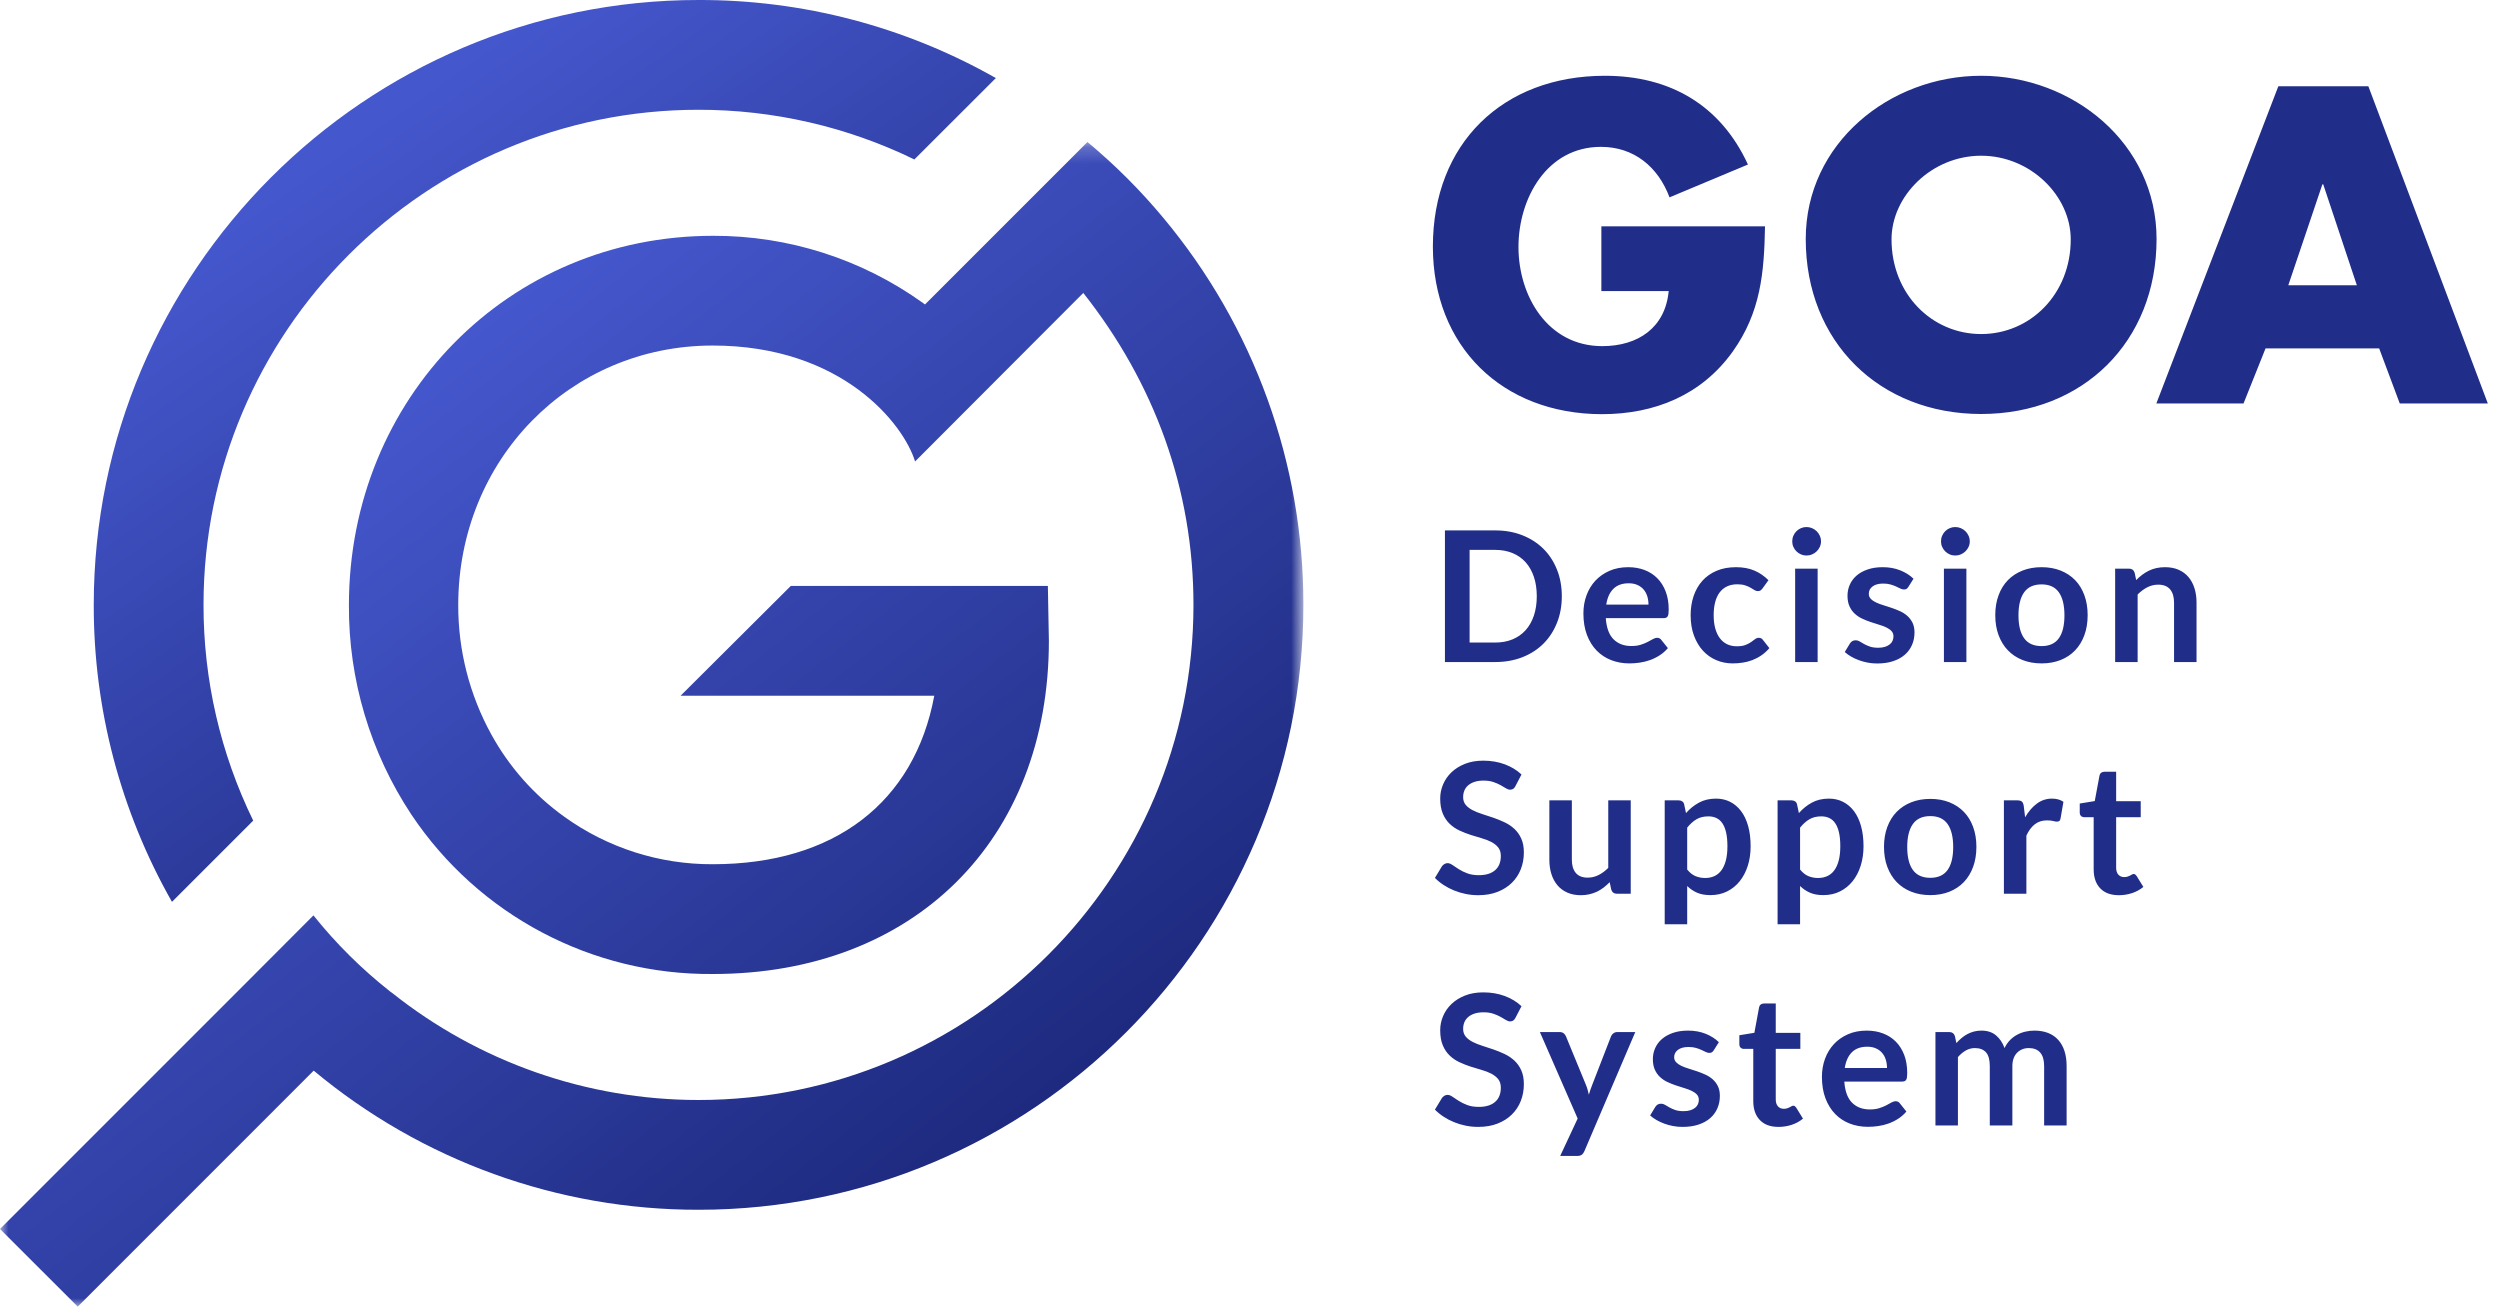 <svg xmlns="http://www.w3.org/2000/svg" xmlns:xlink="http://www.w3.org/1999/xlink" width="152" height="80" viewBox="0 0 152 80">
  <defs>
    <linearGradient id="logo-goa-a" x1="30.815%" x2="106.809%" y1="13.392%" y2="121.469%">
      <stop offset="0%" stop-color="#4557CD"/>
      <stop offset="100%" stop-color="#0B155A"/>
    </linearGradient>
    <polygon id="logo-goa-b" points="0 .194 79.246 .194 79.246 71.004 0 71.004"/>
    <linearGradient id="logo-goa-c" x1="30.815%" x2="106.809%" y1="20.754%" y2="107.096%">
      <stop offset="0%" stop-color="#4557CD"/>
      <stop offset="100%" stop-color="#0B155A"/>
    </linearGradient>
  </defs>
  <g fill="none" fill-rule="evenodd">
    <path fill="url(#logo-goa-a)" d="M5.7,36.777 C5.689,43.107 7.328,49.33 10.456,54.832 L15.395,49.893 C13.402,45.808 12.369,41.322 12.374,36.777 C12.374,20.174 25.874,6.674 42.462,6.674 C47.012,6.67 51.503,7.703 55.593,9.695 L60.548,4.747 C55.035,1.618 48.801,-0.018 42.462,2.86004623e-14 C22.188,2.86004623e-14 5.7,16.503 5.7,36.777 Z"/>
    <g transform="translate(0 8.44)">
      <mask id="logo-goa-d" fill="#fff">
        <use xlink:href="#logo-goa-b"/>
      </mask>
      <path fill="url(#logo-goa-c)" d="M42.469,65.114 C33.919,65.124 25.639,62.13 19.073,56.654 L4.727,71.004 L4.46568699e-05,66.282 L14.29,51.992 L14.342,51.94 L19.057,47.216 C20.426,48.926 21.986,50.475 23.706,51.831 C23.741,51.864 23.78,51.892 23.822,51.914 C29.118,56.136 35.689,58.437 42.462,58.44 C59.065,58.44 72.563,44.923 72.563,28.337 C72.563,21.295 70.183,14.84 65.864,9.371 L55.636,19.618 C54.953,17.367 51.224,12.569 43.331,12.569 C34.654,12.569 27.861,19.508 27.861,28.353 C27.855,31.1 28.546,33.805 29.871,36.212 C30.958,38.192 32.475,39.902 34.31,41.218 C36.938,43.11 40.099,44.121 43.337,44.105 C50.746,44.105 55.602,40.334 56.804,33.859 L41.381,33.859 L48.08,27.185 L63.71,27.185 L63.772,30.523 C63.772,42.636 55.564,50.779 43.348,50.779 C35.992,50.846 29.097,47.201 25.01,41.084 C22.512,37.311 21.191,32.882 21.214,28.357 C21.214,15.759 30.927,5.897 43.357,5.897 C47.936,5.884 52.403,7.315 56.123,9.985 C56.158,10.019 56.198,10.047 56.241,10.07 L61.376,4.935 L66.065,0.246 L66.117,0.194 C67.796,1.59 69.343,3.137 70.739,4.816 C76.246,11.416 79.257,19.742 79.246,28.337 C79.246,48.611 62.759,65.114 42.469,65.114 Z" mask="url(#logo-goa-d)"/>
    </g>
    <path fill="#202E8A" d="M107.313 13.763C107.261 16.577 107.056 18.982 105.343 21.386 103.45 24.019 100.612 25.182 97.39 25.182 91.328 25.173 87.119 21.054 87.119 14.991 87.119 8.724 91.361 4.607 97.58 4.607 101.543 4.607 104.613 6.393 106.275 10.003L101.507 11.999C100.817 10.157 99.359 8.929 97.336 8.929 94.039 8.929 92.323 12.075 92.323 15.016 92.323 18.01 94.11 21.045 97.415 21.045 99.587 21.045 101.251 19.928 101.456 17.695L97.363 17.695 97.363 13.763 107.313 13.763zM115.005 14.556C115.005 17.881 117.461 20.31 120.453 20.31 123.445 20.31 125.901 17.881 125.901 14.556 125.901 11.897 123.445 9.468 120.453 9.468 117.461 9.468 115.005 11.897 115.005 14.556M131.119 14.532C131.119 20.772 126.653 25.171 120.453 25.171 114.252 25.171 109.789 20.772 109.789 14.532 109.789 8.699 114.904 4.607 120.453 4.607 126.002 4.607 131.119 8.699 131.119 14.532M141.252 11.207L141.201 11.207 139.128 17.345 143.297 17.345 141.252 11.207zM137.746 21.181L136.407 24.53 131.106 24.53 138.523 5.245 143.996 5.245 151.259 24.53 145.905 24.53 144.652 21.181 137.746 21.181z"/>
    <path fill="#202E8A" fill-rule="nonzero" d="M90.907 40.252C91.512 40.252 92.064 40.154 92.562 39.958 93.06 39.763 93.486 39.488 93.841 39.134 94.195 38.779 94.47 38.357 94.665 37.866 94.861 37.375 94.958 36.837 94.958 36.25 94.958 35.663 94.861 35.125 94.665 34.634 94.47 34.143 94.195 33.722 93.841 33.369 93.486 33.017 93.06 32.742 92.562 32.545 92.064 32.347 91.512 32.249 90.907 32.249L90.907 32.249 87.852 32.249 87.852 40.252 90.907 40.252zM90.907 39.067L89.352 39.067 89.352 33.433 90.907 33.433C91.298 33.433 91.65 33.498 91.962 33.627 92.273 33.756 92.538 33.941 92.756 34.183 92.973 34.425 93.141 34.72 93.259 35.068 93.377 35.417 93.436 35.811 93.436 36.25 93.436 36.689 93.377 37.083 93.259 37.432 93.141 37.78 92.973 38.076 92.756 38.317 92.538 38.559 92.273 38.744 91.962 38.873 91.65 39.003 91.298 39.067 90.907 39.067L90.907 39.067zM99.066 40.335C99.265 40.335 99.471 40.32 99.683 40.29 99.895 40.261 100.103 40.21 100.308 40.138 100.513 40.066 100.709 39.97 100.898 39.85 101.086 39.73 101.256 39.582 101.407 39.405L101.407 39.405 101.008 38.907C100.979 38.866 100.944 38.835 100.903 38.813 100.863 38.79 100.815 38.779 100.759 38.779 100.674 38.779 100.587 38.805 100.496 38.857 100.406 38.909 100.301 38.966 100.181 39.028 100.061 39.091 99.921 39.148 99.76 39.2 99.6 39.252 99.409 39.278 99.187 39.278 98.737 39.278 98.376 39.141 98.103 38.868 97.83 38.595 97.673 38.167 97.632 37.584L97.632 37.584 101.141 37.584C101.204 37.584 101.256 37.576 101.296 37.559 101.337 37.542 101.369 37.515 101.393 37.476 101.417 37.437 101.434 37.384 101.443 37.316 101.452 37.247 101.457 37.161 101.457 37.058 101.457 36.649 101.396 36.284 101.274 35.965 101.152 35.646 100.982 35.377 100.765 35.157 100.547 34.937 100.288 34.771 99.987 34.656 99.686 34.542 99.357 34.485 98.999 34.485 98.575 34.485 98.194 34.558 97.856 34.706 97.519 34.854 97.233 35.054 96.998 35.306 96.764 35.559 96.584 35.856 96.459 36.198 96.333 36.539 96.271 36.903 96.271 37.291 96.271 37.789 96.343 38.227 96.487 38.605 96.63 38.983 96.828 39.301 97.079 39.557 97.33 39.813 97.625 40.007 97.964 40.138 98.304 40.269 98.671 40.335 99.066 40.335zM100.228 36.759L97.66 36.759C97.723 36.346 97.866 36.027 98.092 35.802 98.317 35.577 98.628 35.464 99.027 35.464 99.23 35.464 99.407 35.498 99.558 35.567 99.71 35.635 99.835 35.728 99.935 35.846 100.034 35.964 100.108 36.102 100.156 36.258 100.204 36.415 100.228 36.582 100.228 36.759L100.228 36.759zM105.342 40.335C105.542 40.335 105.743 40.32 105.946 40.29 106.149 40.261 106.345 40.21 106.535 40.138 106.725 40.066 106.909 39.97 107.086 39.85 107.263 39.73 107.427 39.582 107.578 39.405L107.578 39.405 107.185 38.907C107.13 38.822 107.047 38.779 106.936 38.779 106.851 38.779 106.775 38.806 106.707 38.86 106.638 38.913 106.558 38.972 106.466 39.037 106.374 39.101 106.26 39.16 106.126 39.214 105.991 39.267 105.815 39.294 105.597 39.294 105.379 39.294 105.184 39.253 105.01 39.17 104.837 39.087 104.689 38.965 104.568 38.804 104.446 38.644 104.353 38.445 104.288 38.209 104.223 37.973 104.191 37.704 104.191 37.401 104.191 37.11 104.221 36.849 104.28 36.618 104.339 36.388 104.428 36.191 104.548 36.029 104.668 35.866 104.818 35.742 104.999 35.655 105.18 35.568 105.39 35.525 105.63 35.525 105.818 35.525 105.976 35.546 106.103 35.589 106.231 35.631 106.34 35.679 106.433 35.733 106.525 35.786 106.604 35.834 106.671 35.877 106.737 35.919 106.805 35.94 106.875 35.94 106.949 35.94 107.006 35.925 107.044 35.896 107.083 35.866 107.123 35.826 107.163 35.774L107.163 35.774 107.523 35.276C107.268 35.021 106.982 34.826 106.662 34.689 106.343 34.553 105.971 34.485 105.547 34.485 105.101 34.485 104.706 34.558 104.363 34.706 104.02 34.854 103.732 35.057 103.499 35.318 103.267 35.578 103.091 35.886 102.971 36.242 102.851 36.598 102.791 36.984 102.791 37.401 102.791 37.866 102.858 38.28 102.993 38.644 103.128 39.007 103.31 39.314 103.541 39.565 103.771 39.816 104.042 40.007 104.352 40.138 104.662 40.269 104.992 40.335 105.342 40.335zM109.831 33.776C109.953 33.776 110.068 33.753 110.175 33.707 110.282 33.661 110.375 33.599 110.454 33.522 110.533 33.444 110.597 33.354 110.645 33.25 110.693 33.147 110.717 33.036 110.717 32.918 110.717 32.797 110.693 32.682 110.645 32.575 110.597 32.468 110.533 32.376 110.454 32.298 110.375 32.221 110.282 32.159 110.175 32.113 110.068 32.067 109.953 32.044 109.831 32.044 109.713 32.044 109.602 32.067 109.497 32.113 109.391 32.159 109.3 32.221 109.223 32.298 109.145 32.376 109.083 32.468 109.037 32.575 108.991 32.682 108.968 32.797 108.968 32.918 108.968 33.036 108.991 33.147 109.037 33.25 109.083 33.354 109.145 33.444 109.223 33.522 109.3 33.599 109.391 33.661 109.497 33.707 109.602 33.753 109.713 33.776 109.831 33.776zM110.512 40.252L110.512 34.573 109.145 34.573 109.145 40.252 110.512 40.252zM114.132 40.34C114.498 40.34 114.821 40.293 115.104 40.199 115.386 40.105 115.623 39.974 115.815 39.806 116.007 39.638 116.152 39.439 116.252 39.208 116.352 38.978 116.402 38.726 116.402 38.453 116.402 38.224 116.362 38.029 116.283 37.866 116.203 37.704 116.098 37.565 115.967 37.448 115.836 37.332 115.688 37.236 115.522 37.161 115.355 37.085 115.186 37.018 115.012 36.959 114.839 36.899 114.669 36.845 114.503 36.795 114.337 36.745 114.189 36.689 114.058 36.626 113.927 36.564 113.821 36.491 113.742 36.408 113.663 36.325 113.623 36.222 113.623 36.101 113.623 35.916 113.701 35.767 113.856 35.652 114.011 35.538 114.223 35.481 114.492 35.481 114.665 35.481 114.816 35.499 114.943 35.536 115.07 35.573 115.184 35.615 115.284 35.661 115.383 35.707 115.471 35.748 115.546 35.785 115.622 35.822 115.693 35.841 115.759 35.841 115.822 35.841 115.874 35.829 115.914 35.805 115.955 35.781 115.994 35.739 116.031 35.68L116.031 35.68 116.341 35.187C116.127 34.977 115.859 34.807 115.538 34.678 115.217 34.549 114.861 34.485 114.47 34.485 114.119 34.485 113.81 34.532 113.543 34.626 113.275 34.72 113.052 34.845 112.873 35.002 112.694 35.159 112.559 35.342 112.466 35.553 112.374 35.763 112.328 35.984 112.328 36.217 112.328 36.468 112.368 36.682 112.447 36.859 112.526 37.036 112.632 37.185 112.763 37.307 112.894 37.429 113.043 37.53 113.211 37.609 113.379 37.688 113.55 37.757 113.726 37.816 113.901 37.875 114.072 37.93 114.24 37.98 114.408 38.029 114.558 38.086 114.689 38.148 114.82 38.211 114.925 38.285 115.004 38.37 115.083 38.455 115.123 38.564 115.123 38.696 115.123 38.785 115.105 38.871 115.07 38.954 115.035 39.037 114.98 39.11 114.904 39.172 114.829 39.235 114.733 39.286 114.617 39.325 114.5 39.363 114.361 39.383 114.199 39.383 113.992 39.383 113.821 39.359 113.687 39.311 113.552 39.263 113.435 39.211 113.335 39.156 113.236 39.1 113.148 39.049 113.072 39.001 112.997 38.953 112.917 38.929 112.832 38.929 112.747 38.929 112.677 38.945 112.621 38.979 112.566 39.012 112.518 39.06 112.477 39.123L112.477 39.123 112.162 39.643C112.273 39.742 112.401 39.835 112.547 39.92 112.692 40.004 112.851 40.078 113.023 40.141 113.194 40.204 113.373 40.253 113.559 40.288 113.746 40.323 113.937 40.34 114.132 40.34zM118.876 33.776C118.998 33.776 119.112 33.753 119.219 33.707 119.326 33.661 119.419 33.599 119.499 33.522 119.578 33.444 119.642 33.354 119.69 33.25 119.738 33.147 119.762 33.036 119.762 32.918 119.762 32.797 119.738 32.682 119.69 32.575 119.642 32.468 119.578 32.376 119.499 32.298 119.419 32.221 119.326 32.159 119.219 32.113 119.112 32.067 118.998 32.044 118.876 32.044 118.758 32.044 118.646 32.067 118.541 32.113 118.436 32.159 118.345 32.221 118.267 32.298 118.19 32.376 118.128 32.468 118.082 32.575 118.036 32.682 118.013 32.797 118.013 32.918 118.013 33.036 118.036 33.147 118.082 33.25 118.128 33.354 118.19 33.444 118.267 33.522 118.345 33.599 118.436 33.661 118.541 33.707 118.646 33.753 118.758 33.776 118.876 33.776zM119.557 40.252L119.557 34.573 118.19 34.573 118.19 40.252 119.557 40.252zM124.129 40.335C124.553 40.335 124.938 40.266 125.283 40.13 125.628 39.993 125.922 39.798 126.166 39.543 126.409 39.289 126.597 38.981 126.73 38.619 126.863 38.257 126.929 37.851 126.929 37.401 126.929 36.955 126.863 36.551 126.73 36.189 126.597 35.828 126.409 35.521 126.166 35.27 125.922 35.02 125.628 34.826 125.283 34.689 124.938 34.553 124.553 34.485 124.129 34.485 123.704 34.485 123.319 34.553 122.972 34.689 122.625 34.826 122.329 35.02 122.084 35.27 121.838 35.521 121.648 35.828 121.514 36.189 121.379 36.551 121.312 36.955 121.312 37.401 121.312 37.851 121.379 38.257 121.514 38.619 121.648 38.981 121.838 39.289 122.084 39.543 122.329 39.798 122.625 39.993 122.972 40.13 123.319 40.266 123.704 40.335 124.129 40.335zM124.129 39.283C123.649 39.283 123.295 39.123 123.066 38.804 122.837 38.485 122.723 38.021 122.723 37.412 122.723 36.804 122.837 36.338 123.066 36.015 123.295 35.692 123.649 35.531 124.129 35.531 124.601 35.531 124.951 35.691 125.178 36.012 125.405 36.333 125.518 36.8 125.518 37.412 125.518 38.025 125.405 38.49 125.178 38.807 124.951 39.124 124.601 39.283 124.129 39.283zM129.968 40.252L129.968 36.145C130.153 35.96 130.348 35.815 130.555 35.708 130.762 35.601 130.983 35.547 131.219 35.547 131.54 35.547 131.781 35.642 131.941 35.832 132.102 36.022 132.182 36.291 132.182 36.638L132.182 36.638 132.182 40.252 133.549 40.252 133.549 36.638C133.549 36.32 133.508 36.03 133.425 35.766 133.342 35.502 133.22 35.275 133.059 35.085 132.899 34.895 132.699 34.747 132.459 34.642 132.219 34.537 131.944 34.485 131.634 34.485 131.442 34.485 131.265 34.503 131.103 34.54 130.941 34.577 130.788 34.63 130.646 34.7 130.504 34.771 130.37 34.854 130.242 34.949 130.115 35.045 129.994 35.152 129.88 35.27L129.88 35.27 129.786 34.822C129.73 34.656 129.614 34.573 129.437 34.573L129.437 34.573 128.601 34.573 128.601 40.252 129.968 40.252zM89.872 54.428C90.315 54.428 90.708 54.361 91.051 54.226 91.394 54.092 91.685 53.907 91.923 53.673 92.161 53.438 92.342 53.164 92.465 52.848 92.589 52.533 92.651 52.194 92.651 51.832 92.651 51.5 92.598 51.218 92.493 50.986 92.388 50.753 92.248 50.557 92.075 50.396 91.902 50.236 91.704 50.103 91.483 49.998 91.261 49.893 91.035 49.8 90.805 49.721 90.574 49.642 90.348 49.567 90.127 49.497 89.905 49.427 89.708 49.347 89.535 49.259 89.361 49.17 89.222 49.063 89.117 48.938 89.012 48.812 88.959 48.656 88.959 48.467 88.959 48.32 88.985 48.184 89.036 48.061 89.088 47.937 89.167 47.831 89.272 47.742 89.377 47.654 89.506 47.585 89.659 47.535 89.812 47.485 89.992 47.46 90.199 47.46 90.428 47.46 90.626 47.489 90.794 47.546 90.962 47.603 91.108 47.667 91.234 47.737 91.359 47.807 91.468 47.871 91.56 47.928 91.652 47.985 91.736 48.014 91.809 48.014 91.883 48.014 91.947 47.997 92 47.964 92.054 47.931 92.101 47.873 92.141 47.792L92.141 47.792 92.507 47.089C92.226 46.824 91.887 46.617 91.488 46.469 91.09 46.322 90.654 46.248 90.182 46.248 89.765 46.248 89.394 46.313 89.07 46.442 88.745 46.571 88.471 46.743 88.248 46.957 88.025 47.171 87.855 47.416 87.739 47.693 87.622 47.969 87.564 48.253 87.564 48.545 87.564 48.91 87.617 49.217 87.722 49.466 87.827 49.716 87.966 49.923 88.14 50.089 88.313 50.255 88.511 50.39 88.732 50.493 88.953 50.596 89.179 50.685 89.407 50.759 89.636 50.833 89.861 50.901 90.083 50.964 90.304 51.026 90.501 51.103 90.675 51.193 90.848 51.284 90.987 51.395 91.093 51.528 91.198 51.661 91.25 51.832 91.25 52.043 91.25 52.419 91.134 52.708 90.902 52.909 90.669 53.11 90.341 53.211 89.916 53.211 89.64 53.211 89.403 53.173 89.205 53.097 89.008 53.022 88.836 52.938 88.691 52.845 88.545 52.753 88.418 52.669 88.311 52.593 88.204 52.518 88.105 52.48 88.013 52.48 87.942 52.48 87.879 52.498 87.822 52.533 87.764 52.568 87.716 52.611 87.675 52.663L87.675 52.663 87.243 53.377C87.398 53.535 87.574 53.679 87.772 53.808 87.969 53.937 88.181 54.048 88.408 54.14 88.635 54.233 88.872 54.304 89.119 54.353 89.367 54.403 89.618 54.428 89.872 54.428zM96.116 54.428C96.304 54.428 96.48 54.409 96.644 54.37 96.808 54.331 96.962 54.278 97.104 54.21 97.246 54.141 97.379 54.058 97.505 53.961 97.63 53.863 97.752 53.755 97.87 53.637L97.87 53.637 97.964 54.091C98.02 54.257 98.136 54.34 98.313 54.34L98.313 54.34 99.149 54.34 99.149 48.661 97.782 48.661 97.782 52.768C97.597 52.952 97.402 53.097 97.195 53.202 96.988 53.307 96.767 53.36 96.531 53.36 96.21 53.36 95.969 53.265 95.809 53.075 95.648 52.885 95.568 52.617 95.568 52.27L95.568 52.27 95.568 48.661 94.201 48.661 94.201 52.27C94.201 52.587 94.242 52.878 94.325 53.141 94.408 53.405 94.531 53.633 94.693 53.825 94.856 54.017 95.056 54.165 95.294 54.27 95.532 54.376 95.806 54.428 96.116 54.428zM102.581 56.194L102.581 53.869C102.758 54.043 102.958 54.178 103.181 54.276 103.404 54.374 103.676 54.423 103.997 54.423 104.37 54.423 104.707 54.348 105.008 54.199 105.308 54.049 105.565 53.842 105.777 53.576 105.989 53.31 106.152 52.997 106.267 52.635 106.381 52.273 106.438 51.88 106.438 51.456 106.438 50.991 106.388 50.579 106.286 50.219 106.185 49.859 106.041 49.557 105.854 49.311 105.668 49.066 105.447 48.879 105.19 48.75 104.934 48.621 104.651 48.556 104.341 48.556 103.942 48.556 103.594 48.637 103.297 48.8 103 48.962 102.737 49.174 102.509 49.436L102.509 49.436 102.398 48.91C102.38 48.825 102.339 48.763 102.276 48.722 102.214 48.681 102.138 48.661 102.049 48.661L102.049 48.661 101.214 48.661 101.214 56.194 102.581 56.194zM103.676 53.382C103.466 53.382 103.27 53.344 103.087 53.269 102.904 53.193 102.736 53.059 102.581 52.867L102.581 52.867 102.581 50.322C102.754 50.104 102.941 49.935 103.142 49.815 103.343 49.695 103.586 49.635 103.87 49.635 104.051 49.635 104.212 49.668 104.354 49.735 104.497 49.801 104.617 49.906 104.717 50.05 104.817 50.194 104.893 50.382 104.947 50.612 105 50.843 105.027 51.124 105.027 51.456 105.027 51.785 104.996 52.07 104.933 52.311 104.87 52.553 104.781 52.753 104.664 52.912 104.548 53.07 104.406 53.188 104.238 53.266 104.07 53.343 103.883 53.382 103.676 53.382zM109.444 56.194L109.444 53.869C109.621 54.043 109.821 54.178 110.045 54.276 110.268 54.374 110.54 54.423 110.861 54.423 111.234 54.423 111.57 54.348 111.871 54.199 112.172 54.049 112.428 53.842 112.64 53.576 112.852 53.31 113.016 52.997 113.13 52.635 113.244 52.273 113.302 51.88 113.302 51.456 113.302 50.991 113.251 50.579 113.149 50.219 113.048 49.859 112.904 49.557 112.718 49.311 112.531 49.066 112.31 48.879 112.054 48.75 111.797 48.621 111.514 48.556 111.204 48.556 110.806 48.556 110.458 48.637 110.161 48.8 109.864 48.962 109.601 49.174 109.372 49.436L109.372 49.436 109.261 48.91C109.243 48.825 109.202 48.763 109.14 48.722 109.077 48.681 109.001 48.661 108.913 48.661L108.913 48.661 108.077 48.661 108.077 56.194 109.444 56.194zM110.54 53.382C110.33 53.382 110.133 53.344 109.95 53.269 109.768 53.193 109.599 53.059 109.444 52.867L109.444 52.867 109.444 50.322C109.617 50.104 109.805 49.935 110.006 49.815 110.207 49.695 110.449 49.635 110.734 49.635 110.914 49.635 111.076 49.668 111.218 49.735 111.36 49.801 111.481 49.906 111.58 50.05 111.68 50.194 111.757 50.382 111.81 50.612 111.864 50.843 111.89 51.124 111.89 51.456 111.89 51.785 111.859 52.07 111.796 52.311 111.734 52.553 111.644 52.753 111.528 52.912 111.412 53.07 111.27 53.188 111.102 53.266 110.934 53.343 110.746 53.382 110.54 53.382zM117.365 54.423C117.789 54.423 118.174 54.354 118.518 54.218 118.863 54.081 119.158 53.886 119.401 53.631 119.645 53.377 119.833 53.069 119.966 52.707 120.099 52.345 120.165 51.939 120.165 51.489 120.165 51.043 120.099 50.639 119.966 50.277 119.833 49.916 119.645 49.609 119.401 49.359 119.158 49.108 118.863 48.914 118.518 48.777 118.174 48.641 117.789 48.573 117.365 48.573 116.94 48.573 116.555 48.641 116.208 48.777 115.861 48.914 115.565 49.108 115.319 49.359 115.074 49.609 114.884 49.916 114.749 50.277 114.615 50.639 114.547 51.043 114.547 51.489 114.547 51.939 114.615 52.345 114.749 52.707 114.884 53.069 115.074 53.377 115.319 53.631 115.565 53.886 115.861 54.081 116.208 54.218 116.555 54.354 116.94 54.423 117.365 54.423zM117.365 53.371C116.885 53.371 116.531 53.212 116.302 52.892 116.073 52.573 115.959 52.109 115.959 51.5 115.959 50.892 116.073 50.426 116.302 50.103 116.531 49.78 116.885 49.619 117.365 49.619 117.837 49.619 118.186 49.779 118.413 50.1 118.64 50.421 118.754 50.888 118.754 51.5 118.754 52.113 118.64 52.578 118.413 52.895 118.186 53.212 117.837 53.371 117.365 53.371zM123.204 54.34L123.204 50.803C123.344 50.501 123.516 50.271 123.719 50.114 123.922 49.957 124.165 49.879 124.449 49.879 124.608 49.879 124.735 49.892 124.831 49.918 124.927 49.943 125.003 49.956 125.058 49.956 125.121 49.956 125.171 49.942 125.208 49.915 125.244 49.887 125.268 49.84 125.279 49.774L125.279 49.774 125.457 48.75C125.272 48.621 125.04 48.556 124.759 48.556 124.42 48.556 124.114 48.657 123.841 48.86 123.567 49.063 123.329 49.34 123.127 49.691L123.127 49.691 123.044 49.004C123.025 48.879 122.988 48.79 122.933 48.739 122.877 48.687 122.78 48.661 122.639 48.661L122.639 48.661 121.837 48.661 121.837 54.34 123.204 54.34zM128.828 54.428C129.104 54.428 129.372 54.386 129.63 54.301 129.888 54.216 130.117 54.091 130.316 53.925L130.316 53.925 129.907 53.26C129.877 53.22 129.85 53.189 129.824 53.169 129.798 53.149 129.765 53.139 129.724 53.139 129.691 53.139 129.658 53.149 129.625 53.169 129.591 53.189 129.554 53.211 129.511 53.233 129.469 53.255 129.419 53.276 129.362 53.296 129.305 53.317 129.234 53.327 129.149 53.327 129.001 53.327 128.883 53.277 128.794 53.177 128.706 53.078 128.662 52.939 128.662 52.762L128.662 52.762 128.662 49.685 130.156 49.685 130.156 48.711 128.662 48.711 128.662 46.923 127.953 46.923C127.872 46.923 127.805 46.944 127.751 46.984 127.698 47.025 127.664 47.082 127.649 47.156L127.649 47.156 127.361 48.705 126.448 48.855 126.448 49.397C126.448 49.493 126.475 49.565 126.528 49.613 126.582 49.661 126.645 49.685 126.719 49.685L126.719 49.685 127.295 49.685 127.295 52.856C127.295 53.347 127.427 53.732 127.693 54.01 127.959 54.289 128.337 54.428 128.828 54.428zM89.872 68.516C90.315 68.516 90.708 68.449 91.051 68.314 91.394 68.18 91.685 67.995 91.923 67.761 92.161 67.526 92.342 67.252 92.465 66.936 92.589 66.621 92.651 66.282 92.651 65.921 92.651 65.588 92.598 65.306 92.493 65.074 92.388 64.841 92.248 64.645 92.075 64.484 91.902 64.324 91.704 64.191 91.483 64.086 91.261 63.981 91.035 63.888 90.805 63.809 90.574 63.73 90.348 63.655 90.127 63.585 89.905 63.515 89.708 63.436 89.535 63.347 89.361 63.258 89.222 63.151 89.117 63.026 89.012 62.901 88.959 62.744 88.959 62.556 88.959 62.408 88.985 62.272 89.036 62.149 89.088 62.025 89.167 61.919 89.272 61.83 89.377 61.742 89.506 61.673 89.659 61.623 89.812 61.573 89.992 61.548 90.199 61.548 90.428 61.548 90.626 61.577 90.794 61.634 90.962 61.691 91.108 61.755 91.234 61.825 91.359 61.895 91.468 61.959 91.56 62.016 91.652 62.073 91.736 62.102 91.809 62.102 91.883 62.102 91.947 62.085 92 62.052 92.054 62.019 92.101 61.961 92.141 61.88L92.141 61.88 92.507 61.177C92.226 60.912 91.887 60.705 91.488 60.558 91.09 60.41 90.654 60.336 90.182 60.336 89.765 60.336 89.394 60.401 89.07 60.53 88.745 60.659 88.471 60.831 88.248 61.045 88.025 61.259 87.855 61.504 87.739 61.781 87.622 62.057 87.564 62.342 87.564 62.633 87.564 62.998 87.617 63.305 87.722 63.555 87.827 63.804 87.966 64.011 88.14 64.177 88.313 64.343 88.511 64.478 88.732 64.581 88.953 64.684 89.179 64.773 89.407 64.847 89.636 64.921 89.861 64.989 90.083 65.052 90.304 65.114 90.501 65.191 90.675 65.281 90.848 65.372 90.987 65.483 91.093 65.616 91.198 65.749 91.25 65.921 91.25 66.131 91.25 66.507 91.134 66.796 90.902 66.997 90.669 67.198 90.341 67.299 89.916 67.299 89.64 67.299 89.403 67.261 89.205 67.185 89.008 67.11 88.836 67.026 88.691 66.933 88.545 66.841 88.418 66.757 88.311 66.682 88.204 66.606 88.105 66.568 88.013 66.568 87.942 66.568 87.879 66.586 87.822 66.621 87.764 66.656 87.716 66.699 87.675 66.751L87.675 66.751 87.243 67.465C87.398 67.623 87.574 67.767 87.772 67.896 87.969 68.026 88.181 68.136 88.408 68.228 88.635 68.321 88.872 68.392 89.119 68.442 89.367 68.491 89.618 68.516 89.872 68.516zM95.878 70.282C96.011 70.282 96.109 70.257 96.174 70.207 96.238 70.157 96.291 70.084 96.332 69.988L96.332 69.988 99.425 62.749 98.33 62.749C98.245 62.749 98.168 62.773 98.1 62.821 98.032 62.869 97.983 62.93 97.953 63.004L97.953 63.004 96.813 65.943C96.772 66.046 96.735 66.147 96.7 66.247 96.665 66.347 96.632 66.45 96.603 66.557 96.581 66.454 96.555 66.35 96.525 66.247 96.496 66.144 96.461 66.044 96.42 65.948L96.42 65.948 95.208 63.004C95.179 62.937 95.134 62.878 95.075 62.827 95.016 62.775 94.931 62.749 94.821 62.749L94.821 62.749 93.625 62.749 95.922 68.007 94.859 70.282 95.878 70.282zM102.298 68.516C102.664 68.516 102.987 68.469 103.27 68.375 103.552 68.281 103.789 68.15 103.981 67.982 104.173 67.814 104.318 67.615 104.418 67.384 104.518 67.154 104.568 66.902 104.568 66.629 104.568 66.4 104.528 66.205 104.449 66.042 104.369 65.88 104.264 65.741 104.133 65.624 104.002 65.508 103.854 65.412 103.688 65.337 103.522 65.261 103.352 65.194 103.178 65.135 103.005 65.076 102.835 65.021 102.669 64.971 102.503 64.922 102.355 64.865 102.224 64.803 102.093 64.74 101.988 64.667 101.908 64.584 101.829 64.501 101.789 64.399 101.789 64.277 101.789 64.092 101.867 63.943 102.022 63.828 102.177 63.714 102.389 63.657 102.658 63.657 102.832 63.657 102.982 63.675 103.109 63.712 103.236 63.749 103.35 63.791 103.45 63.837 103.549 63.883 103.637 63.924 103.712 63.961 103.788 63.998 103.859 64.017 103.926 64.017 103.988 64.017 104.04 64.005 104.081 63.981 104.121 63.957 104.16 63.915 104.197 63.856L104.197 63.856 104.507 63.364C104.293 63.153 104.025 62.984 103.704 62.854 103.383 62.725 103.027 62.661 102.636 62.661 102.285 62.661 101.976 62.708 101.709 62.802 101.441 62.896 101.218 63.021 101.039 63.178 100.86 63.335 100.725 63.519 100.632 63.729 100.54 63.939 100.494 64.161 100.494 64.393 100.494 64.644 100.534 64.858 100.613 65.035 100.692 65.212 100.798 65.362 100.929 65.483 101.06 65.605 101.209 65.706 101.377 65.785 101.545 65.864 101.716 65.933 101.892 65.992 102.067 66.052 102.238 66.106 102.406 66.156 102.574 66.206 102.724 66.262 102.855 66.325 102.986 66.387 103.091 66.461 103.17 66.546 103.249 66.631 103.289 66.74 103.289 66.872 103.289 66.961 103.272 67.047 103.236 67.13 103.201 67.213 103.146 67.286 103.07 67.348 102.995 67.411 102.899 67.462 102.783 67.501 102.666 67.539 102.527 67.559 102.365 67.559 102.158 67.559 101.988 67.535 101.853 67.487 101.718 67.439 101.601 67.387 101.501 67.332 101.402 67.277 101.314 67.225 101.238 67.177 101.163 67.129 101.083 67.105 100.998 67.105 100.913 67.105 100.843 67.122 100.787 67.155 100.732 67.188 100.684 67.236 100.644 67.299L100.644 67.299 100.328 67.819C100.439 67.919 100.567 68.011 100.713 68.096 100.858 68.181 101.017 68.254 101.189 68.317 101.36 68.38 101.539 68.429 101.726 68.464 101.912 68.499 102.103 68.516 102.298 68.516zM108.132 68.516C108.409 68.516 108.677 68.474 108.935 68.389 109.193 68.304 109.422 68.179 109.621 68.013L109.621 68.013 109.212 67.348C109.182 67.308 109.154 67.277 109.129 67.257 109.103 67.237 109.07 67.227 109.029 67.227 108.996 67.227 108.963 67.237 108.929 67.257 108.896 67.277 108.858 67.299 108.816 67.321 108.773 67.343 108.724 67.364 108.666 67.384 108.609 67.405 108.538 67.415 108.453 67.415 108.306 67.415 108.188 67.365 108.099 67.265 108.011 67.166 107.966 67.027 107.966 66.85L107.966 66.85 107.966 63.773 109.461 63.773 109.461 62.799 107.966 62.799 107.966 61.011 107.258 61.011C107.177 61.011 107.109 61.032 107.056 61.072 107.002 61.113 106.968 61.17 106.953 61.244L106.953 61.244 106.666 62.794 105.752 62.943 105.752 63.485C105.752 63.581 105.779 63.653 105.833 63.701 105.886 63.749 105.95 63.773 106.024 63.773L106.024 63.773 106.599 63.773 106.599 66.944C106.599 67.435 106.732 67.82 106.998 68.098 107.263 68.377 107.642 68.516 108.132 68.516zM113.568 68.511C113.767 68.511 113.973 68.496 114.185 68.466 114.397 68.437 114.606 68.386 114.81 68.314 115.015 68.242 115.212 68.146 115.4 68.026 115.588 67.907 115.758 67.758 115.909 67.581L115.909 67.581 115.51 67.083C115.481 67.042 115.446 67.011 115.405 66.989 115.365 66.967 115.317 66.956 115.261 66.956 115.177 66.956 115.089 66.981 114.998 67.033 114.908 67.085 114.803 67.142 114.683 67.205 114.563 67.267 114.423 67.324 114.262 67.376 114.102 67.428 113.911 67.454 113.69 67.454 113.239 67.454 112.878 67.317 112.605 67.044 112.332 66.771 112.175 66.343 112.134 65.76L112.134 65.76 115.643 65.76C115.706 65.76 115.758 65.752 115.798 65.735 115.839 65.719 115.871 65.691 115.895 65.652 115.919 65.613 115.936 65.56 115.945 65.492 115.954 65.423 115.959 65.338 115.959 65.234 115.959 64.825 115.898 64.46 115.776 64.141 115.654 63.822 115.485 63.553 115.267 63.333 115.049 63.114 114.79 62.947 114.489 62.832 114.189 62.718 113.859 62.661 113.501 62.661 113.077 62.661 112.696 62.734 112.358 62.882 112.021 63.03 111.735 63.23 111.501 63.483 111.266 63.735 111.086 64.032 110.961 64.374 110.836 64.715 110.773 65.079 110.773 65.467 110.773 65.965 110.845 66.403 110.989 66.781 111.133 67.159 111.33 67.477 111.581 67.733 111.832 67.99 112.127 68.183 112.466 68.314 112.806 68.445 113.173 68.511 113.568 68.511zM114.73 64.935L112.162 64.935C112.225 64.522 112.369 64.203 112.594 63.978 112.819 63.753 113.131 63.64 113.529 63.64 113.732 63.64 113.909 63.674 114.06 63.743 114.212 63.811 114.337 63.904 114.437 64.022 114.536 64.14 114.61 64.278 114.658 64.435 114.706 64.591 114.73 64.758 114.73 64.935L114.73 64.935zM119.042 68.428L119.042 64.271C119.19 64.102 119.349 63.968 119.521 63.87 119.692 63.772 119.876 63.723 120.071 63.723 120.37 63.723 120.596 63.81 120.749 63.983 120.903 64.157 120.979 64.434 120.979 64.814L120.979 64.814 120.979 68.428 122.352 68.428 122.352 64.814C122.352 64.637 122.378 64.48 122.429 64.343 122.481 64.207 122.552 64.093 122.642 64.003 122.733 63.912 122.838 63.843 122.958 63.795 123.078 63.747 123.208 63.723 123.348 63.723 123.654 63.723 123.887 63.815 124.045 63.997 124.204 64.18 124.283 64.452 124.283 64.814L124.283 64.814 124.283 68.428 125.65 68.428 125.65 64.814C125.65 64.47 125.607 64.166 125.52 63.9 125.434 63.635 125.307 63.41 125.141 63.225 124.975 63.041 124.77 62.901 124.527 62.805 124.283 62.709 124.005 62.661 123.691 62.661 123.51 62.661 123.33 62.681 123.151 62.722 122.972 62.762 122.804 62.825 122.645 62.91 122.486 62.995 122.341 63.104 122.208 63.239 122.075 63.374 121.964 63.535 121.876 63.723 121.761 63.402 121.589 63.145 121.358 62.951 121.128 62.758 120.833 62.661 120.475 62.661 120.306 62.661 120.15 62.68 120.008 62.719 119.866 62.758 119.733 62.81 119.609 62.877 119.486 62.943 119.369 63.022 119.261 63.115 119.152 63.207 119.048 63.308 118.948 63.419L118.948 63.419 118.859 62.998C118.804 62.832 118.688 62.749 118.511 62.749L118.511 62.749 117.675 62.749 117.675 68.428 119.042 68.428z"/>
  </g>
</svg>
